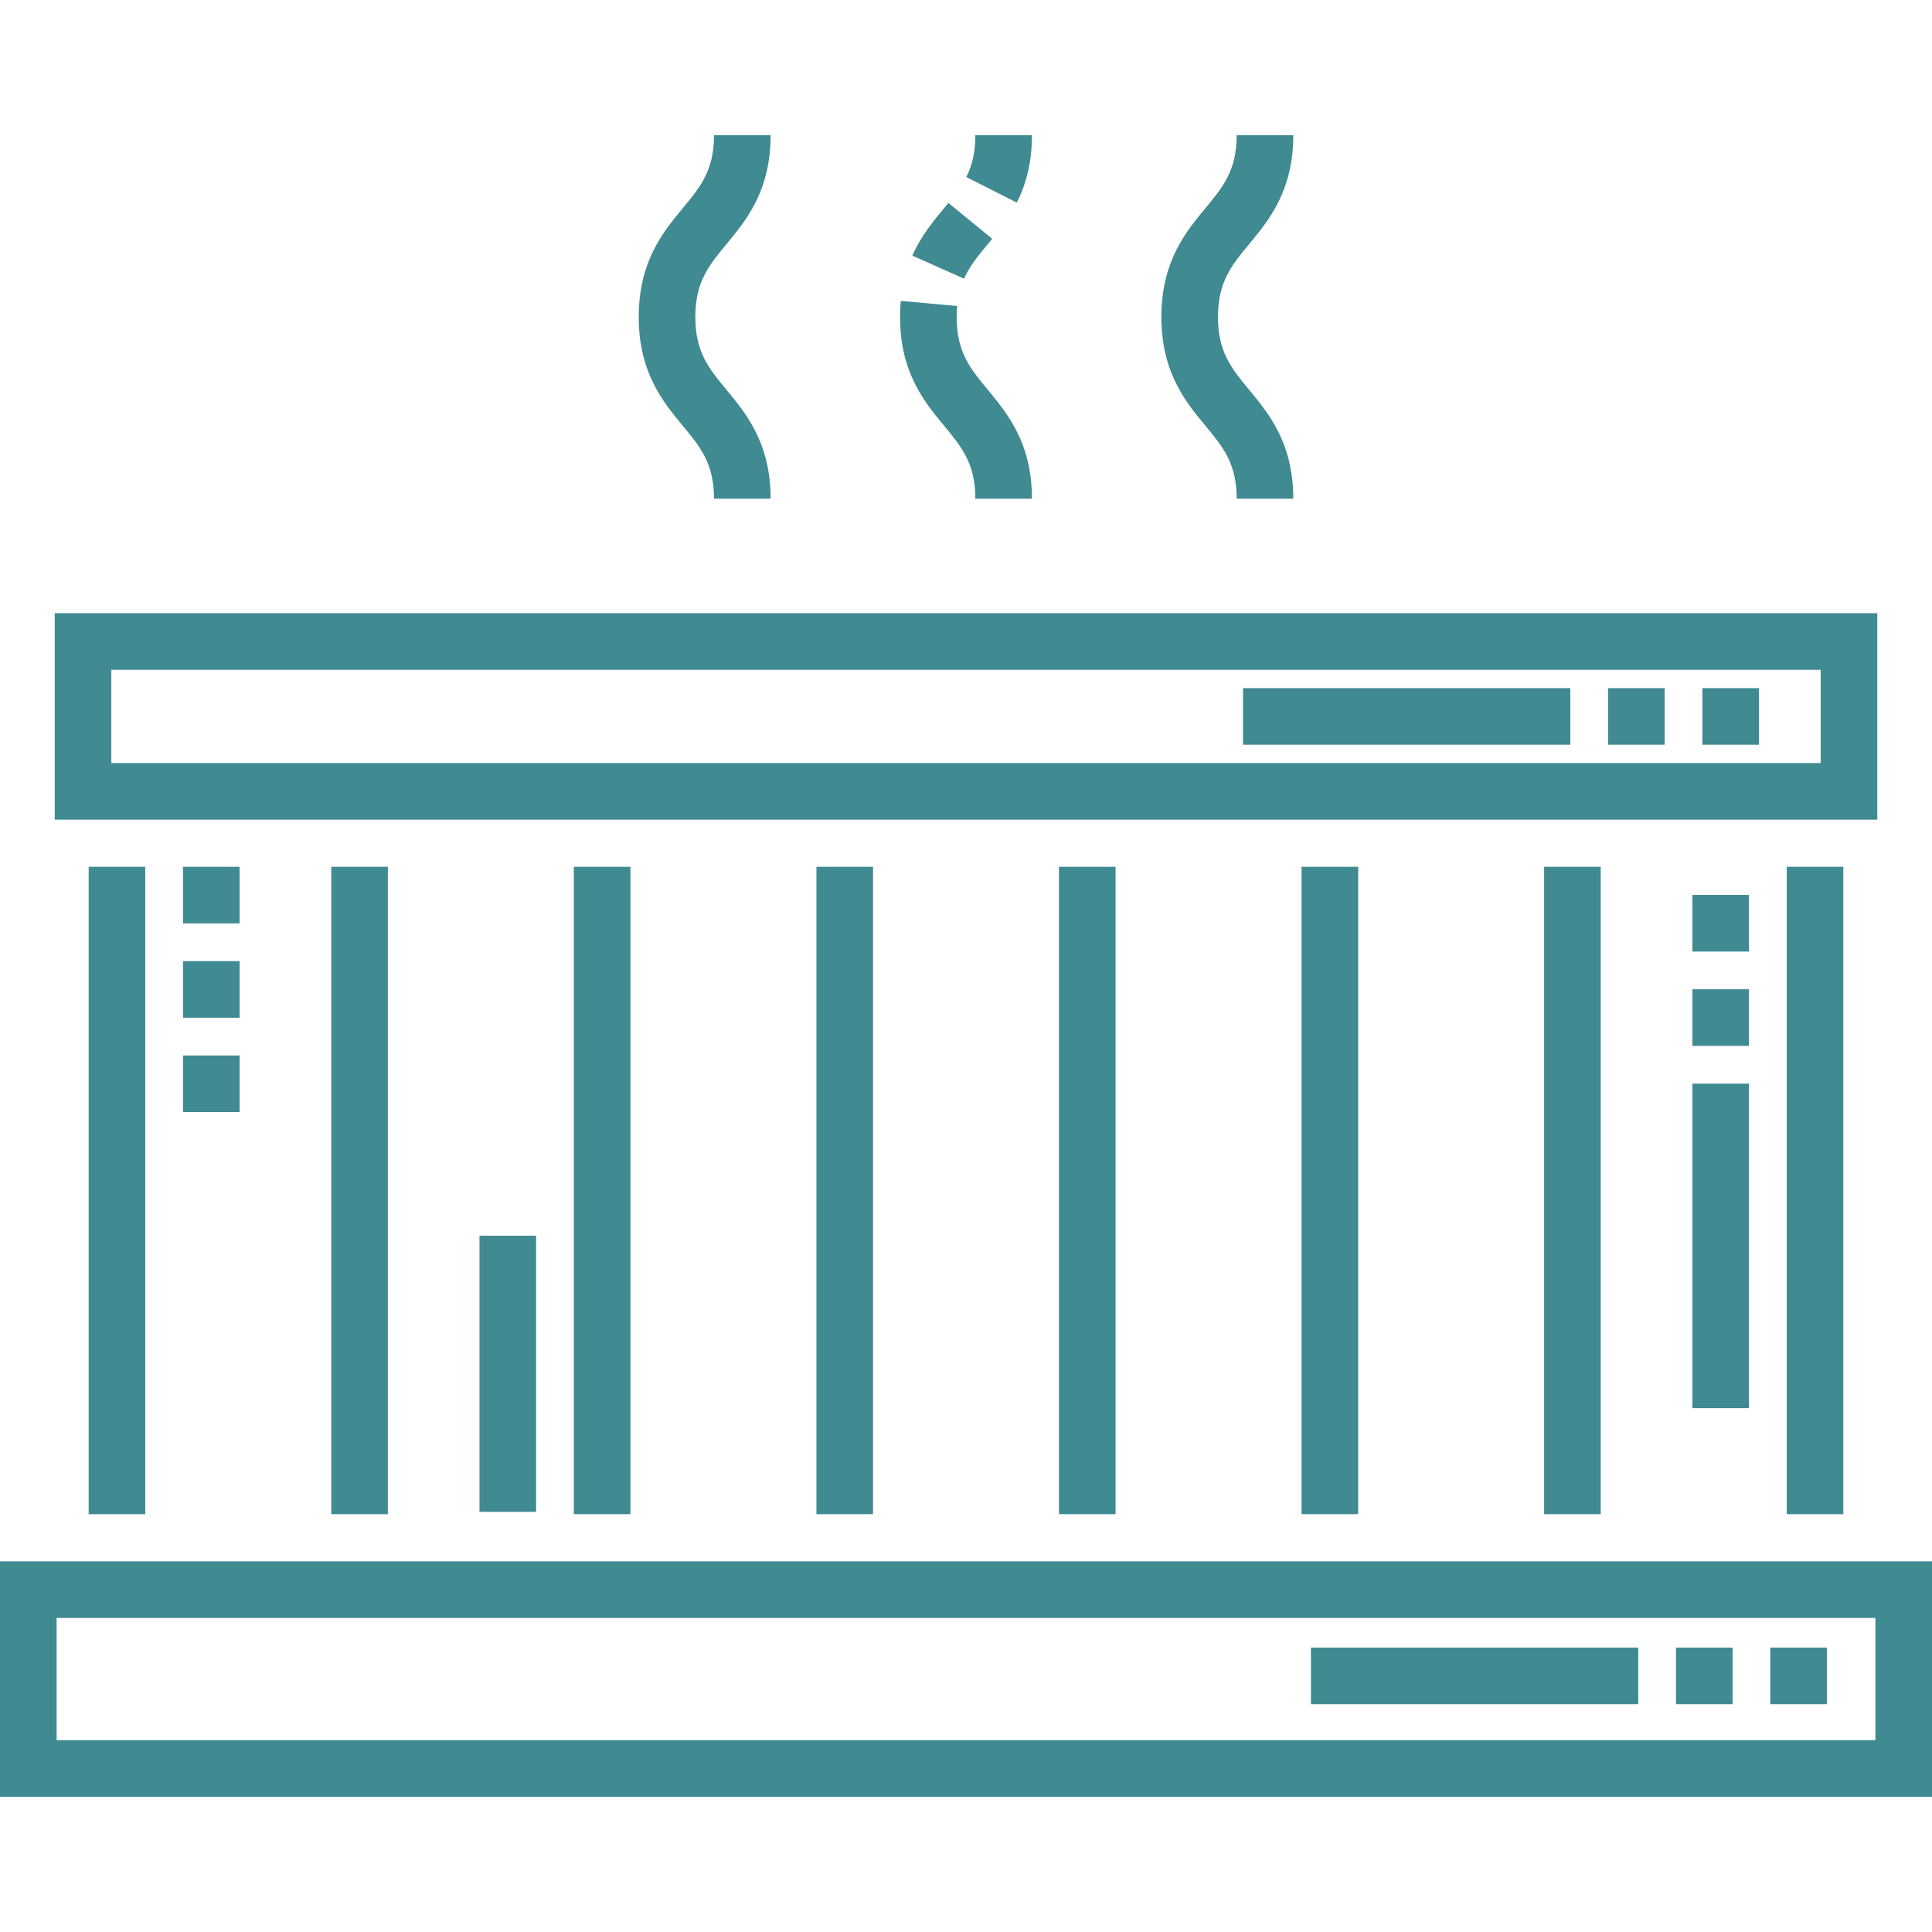 <svg version="1.1" xmlns="http://www.w3.org/2000/svg" xmlns:xlink="http://www.w3.org/1999/xlink" viewBox="0 0 512 512" xml:space="preserve"><g><g><rect fill="#408a92" x="469.15" y="436.63" width="15" height="15"/></g></g><g><g><rect fill="#408a92" x="444.15" y="436.63" width="15" height="15"/></g></g><g><g><rect fill="#408a92" x="347.41" y="436.63" width="86.74" height="15"/></g></g><g><g><rect fill="#408a92" x="426.15" y="182.36" width="15" height="15"/></g></g><g><g><rect fill="#408a92" x="451.15" y="182.36" width="15" height="15"/></g></g><g><g><rect fill="#408a92" x="329.41" y="182.36" width="86.74" height="15"/></g></g><g><g><path fill="#408a92" d="M14.5,162.5v54.713h483V162.5H14.5z M482.5,202.213h-453V177.5h453V202.213z"/></g></g><g><g><rect fill="#408a92" x="23.5" y="229.71" width="15" height="171.56"/></g></g><g><g><rect fill="#408a92" x="473.5" y="229.71" width="15" height="171.56"/></g></g><g><g><rect fill="#408a92" x="87.79" y="229.71" width="15" height="171.56"/></g></g><g><g><rect fill="#408a92" x="409.21" y="229.71" width="15" height="171.56"/></g></g><g><g><rect fill="#408a92" x="152.07" y="229.71" width="15" height="171.56"/></g></g><g><g><rect fill="#408a92" x="344.93" y="229.71" width="15" height="171.56"/></g></g><g><g><rect fill="#408a92" x="216.36" y="229.71" width="15" height="171.56"/></g></g><g><g><rect fill="#408a92" x="280.64" y="229.71" width="15" height="171.56"/></g></g><g><g><path fill="#408a92" d="M0,413.777v62.39h512v-62.39H0z M497,461.167H15v-32.39h482V461.167z"/></g></g><g><g><rect fill="#408a92" x="448.5" y="287.17" width="15" height="86"/></g></g><g><g><rect fill="#408a92" x="448.5" y="262.17" width="15" height="15"/></g></g><g><g><rect fill="#408a92" x="448.5" y="237.17" width="15" height="15"/></g></g><g><g><rect fill="#408a92" x="127.07" y="327.48" width="15" height="73.17"/></g></g><g><g><rect fill="#408a92" x="48.5" y="254.71" width="15" height="15"/></g></g><g><g><rect fill="#408a92" x="48.5" y="229.71" width="15" height="15"/></g></g><g><g><rect fill="#408a92" x="48.5" y="279.71" width="15" height="15"/></g></g><g><g><path fill="#408a92" d="M322.777,84c0-9.338,3.642-13.733,8.252-19.298c5.214-6.293,11.702-14.124,11.702-28.869h-15c0,9.339-3.642,13.734-8.253,19.299c-5.213,6.292-11.701,14.123-11.701,28.868s6.488,22.576,11.701,28.868c4.612,5.565,8.253,9.96,8.253,19.299h15c0-14.745-6.488-22.576-11.702-28.869C326.419,97.734,322.777,93.338,322.777,84z"/></g></g><g><g><path fill="#408a92" d="M184.269,84c0-9.338,3.642-13.733,8.252-19.298c5.214-6.293,11.702-14.124,11.702-28.869h-15c0,9.339-3.642,13.734-8.253,19.299c-5.213,6.292-11.701,14.123-11.701,28.868s6.488,22.576,11.701,28.868c4.611,5.565,8.253,9.96,8.253,19.299h15c0-14.745-6.488-22.576-11.702-28.869C187.911,97.734,184.269,93.338,184.269,84z"/></g></g><g><g><path fill="#408a92" d="M258.477,35.833c0,4.327-0.763,7.852-2.399,11.092l13.389,6.764c2.698-5.343,4.01-11.184,4.01-17.856H258.477z"/></g></g><g><g><path fill="#408a92" d="M261.776,103.298c-4.61-5.564-8.252-9.96-8.252-19.298c0-0.999,0.043-1.976,0.127-2.903l-14.939-1.354c-0.124,1.376-0.188,2.808-0.188,4.257c0,14.744,6.488,22.575,11.701,28.868c4.61,5.565,8.252,9.96,8.252,19.299h15C273.477,117.422,266.989,109.591,261.776,103.298z"/></g></g><g><g><path fill="#408a92" d="M251.339,53.78l-1.113,1.349c-2.868,3.463-6.119,7.387-8.45,12.611l13.697,6.113c1.495-3.349,3.723-6.04,6.304-9.155c0.39-0.471,0.779-0.941,1.167-1.414L251.339,53.78z"/></g></g></svg>